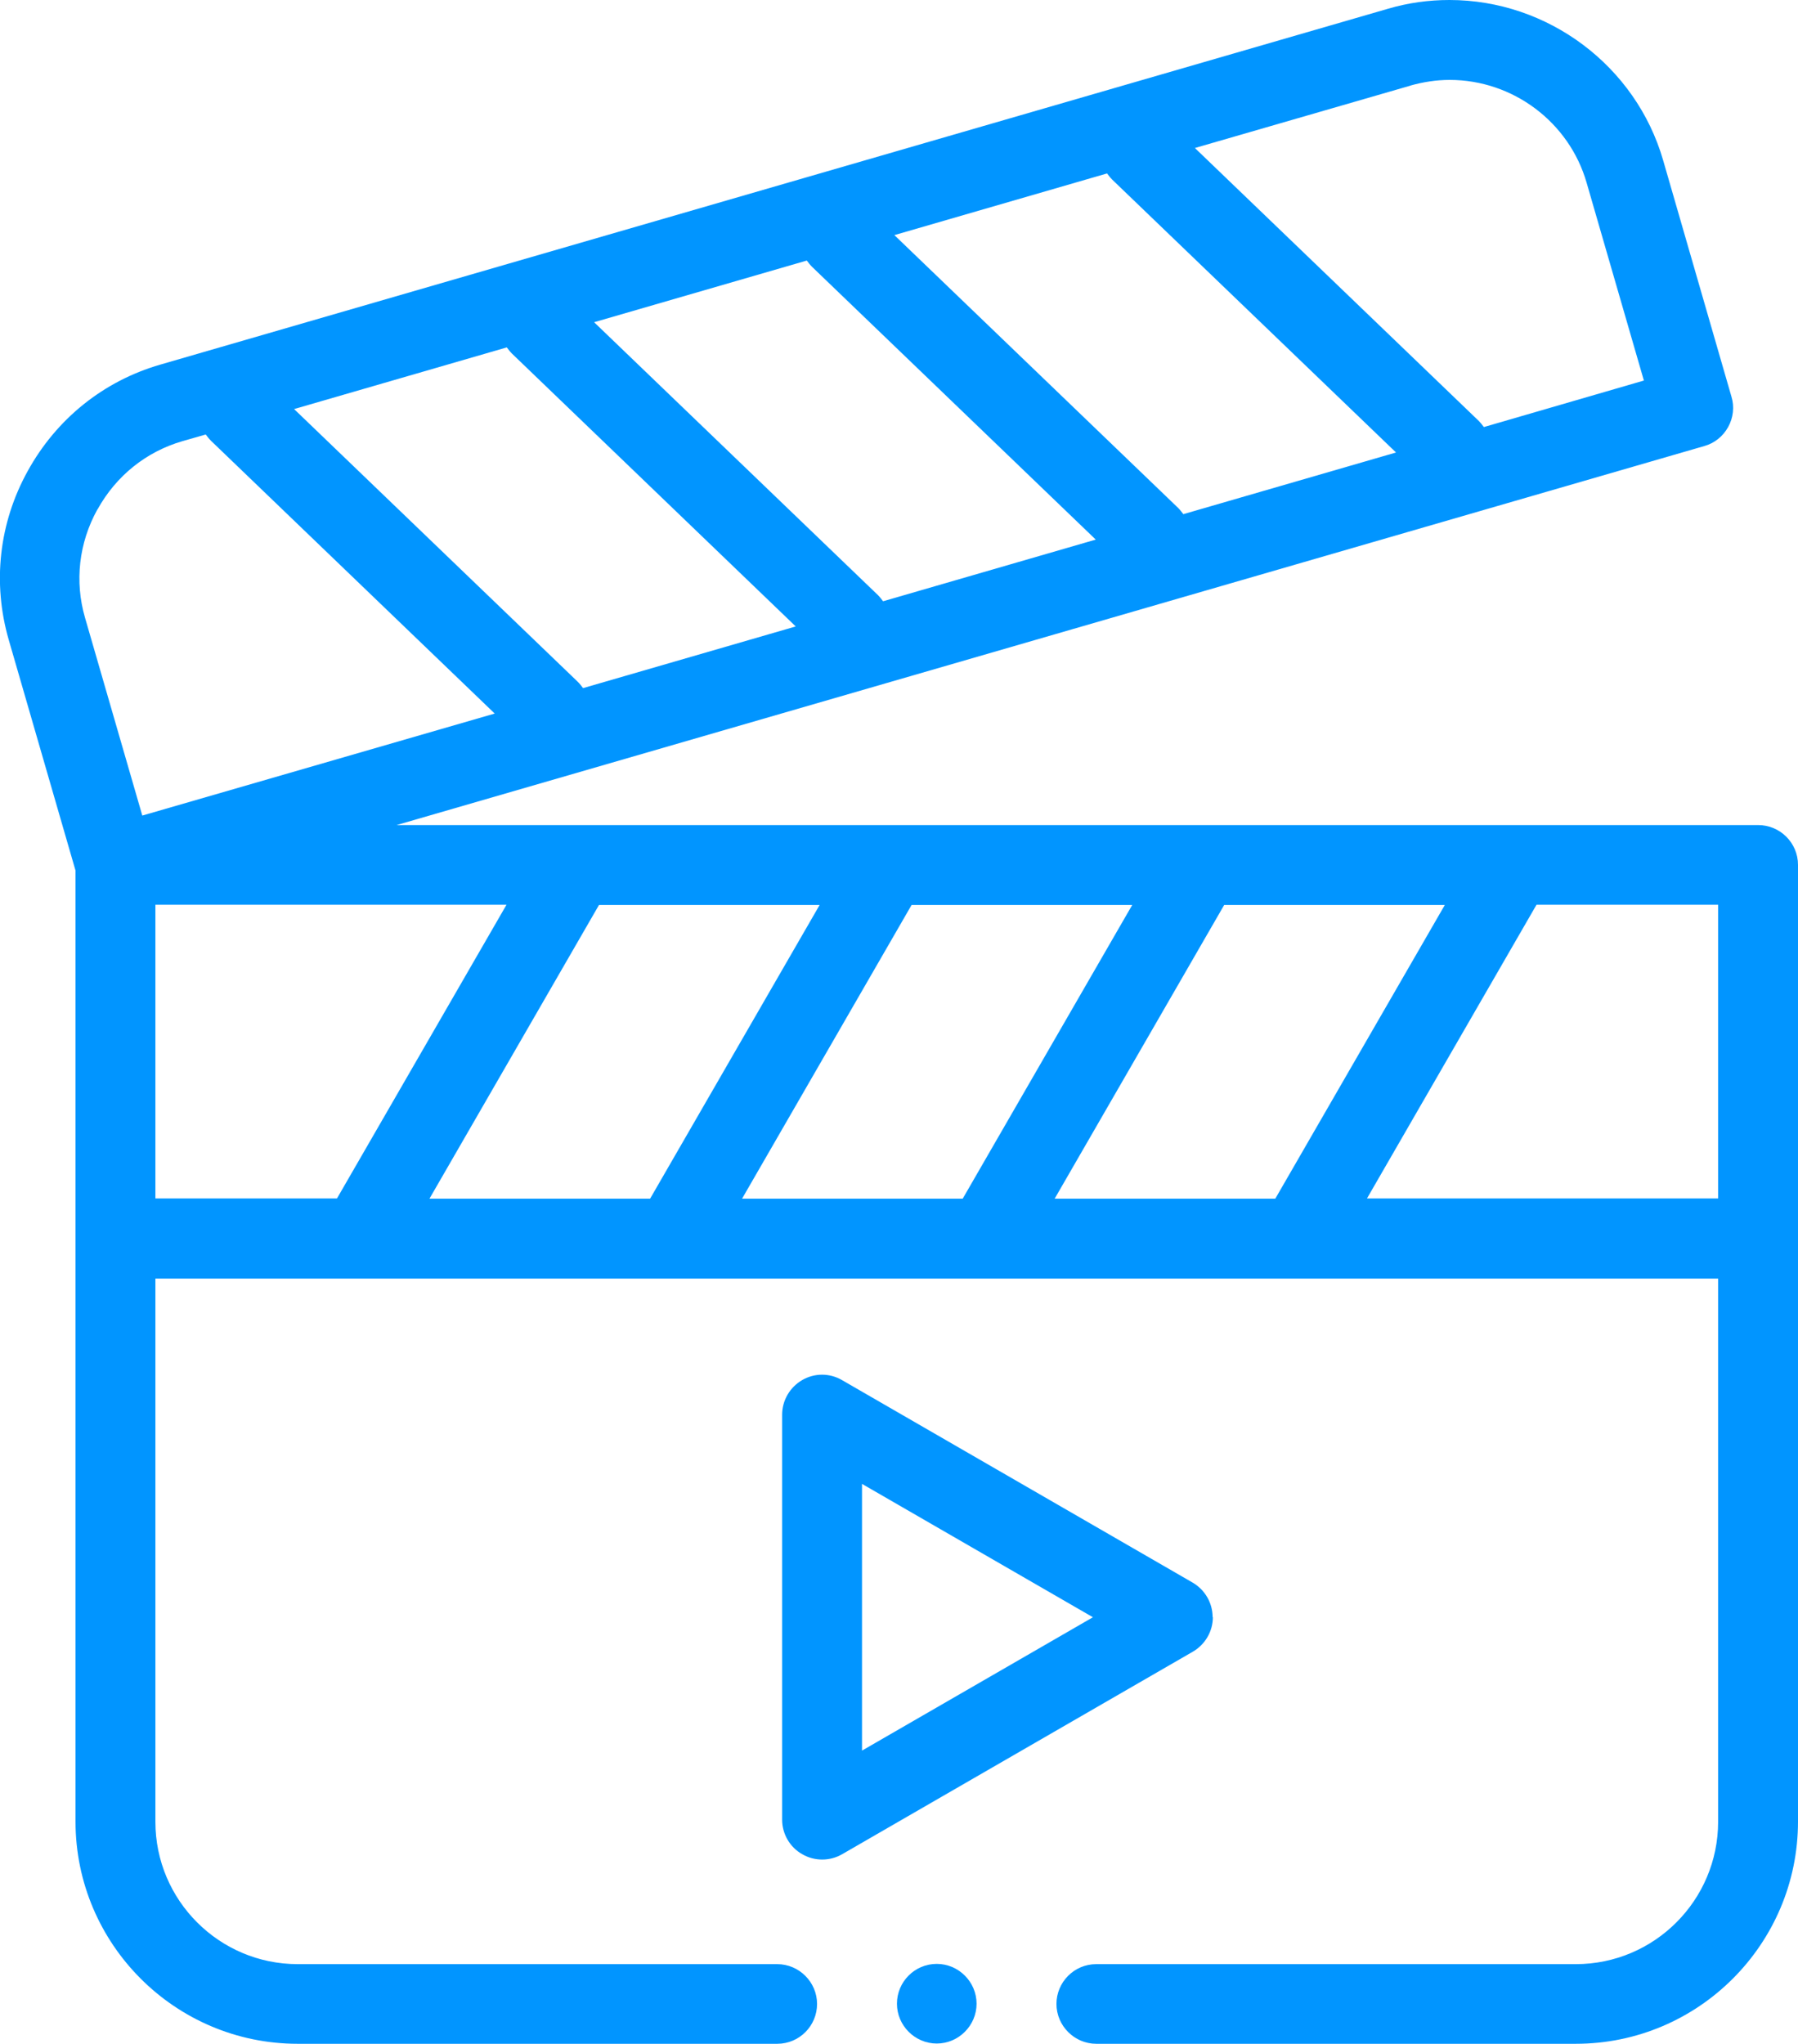 <?xml version="1.0" encoding="UTF-8"?>
<svg id="Layer_2" data-name="Layer 2" xmlns="http://www.w3.org/2000/svg" viewBox="0 0 70 79.54">
  <defs>
    <style>
      .cls-1 {
        fill: #0195ff;
        fill-rule: evenodd;
        stroke-width: 0px;
      }
    </style>
  </defs>
  <g id="Layer_1-2" data-name="Layer 1">
    <g>
      <path class="cls-1" d="m68.45,32.11H15.44l50.91-14.75c.4-.11.73-.38.93-.74.2-.36.25-.79.13-1.18l-2.66-9.2c-1.06-3.67-4.48-6.24-8.32-6.24-.81,0-1.61.11-2.39.34L6.24,14.19c-2.21.64-4.04,2.11-5.16,4.14C-.04,20.35-.3,22.69.34,24.9l2.6,8.98v37.01c0,4.77,3.88,8.65,8.65,8.65h18.67c.86,0,1.55-.7,1.55-1.55s-.7-1.55-1.55-1.55H11.59c-3.05,0-5.54-2.48-5.54-5.54v-21.14h60.84v21.14c0,3.05-2.48,5.54-5.54,5.54h-18.67c-.86,0-1.55.7-1.55,1.55s.7,1.55,1.55,1.55h18.67c4.77,0,8.65-3.88,8.65-8.65v-37.23c0-.86-.7-1.55-1.55-1.55Zm-27.39,14.54l6.6-11.43h8.59l-6.6,11.43h-8.59Zm-12.17,0l6.6-11.43h8.59l-6.6,11.43h-8.59Zm-12.17,0l6.6-11.43h8.59l-6.6,11.43h-8.59Zm5.78-20.11l-11.05-10.62,8.28-2.4c.06.08.13.17.2.24l11.05,10.62-8.28,2.4c-.06-.08-.13-.17-.2-.24ZM43.3,6.99l11.05,10.62-8.28,2.4c-.06-.08-.13-.17-.2-.24l-11.05-10.62,8.28-2.4c.06.08.13.17.2.24Zm-11.69,3.39l11.05,10.62-8.28,2.4c-.06-.08-.13-.17-.2-.24l-11.05-10.62,8.28-2.4c.06.08.13.17.2.24Zm23.3-7.05c.5-.14,1.01-.22,1.53-.22,2.46,0,4.65,1.64,5.33,4l2.23,7.7-6.23,1.81c-.06-.08-.13-.17-.2-.24l-11.05-10.62,8.4-2.43ZM3.8,19.82c.72-1.3,1.89-2.24,3.3-2.65l.91-.26c.06.08.13.17.2.24l11.05,10.62-13.72,3.97-2.23-7.7c-.41-1.41-.24-2.91.48-4.21Zm2.25,15.39h13.67l-6.6,11.43h-7.07v-11.43Zm47.17,11.43l6.6-11.43h7.07v11.43h-13.67Z"/>
      <path class="cls-1" d="m47.21,62.94c0-.56-.3-1.07-.78-1.35l-13.65-7.88c-.48-.28-1.07-.28-1.55,0s-.78.79-.78,1.35v15.76c0,.55.3,1.07.78,1.34.24.14.51.21.78.21s.54-.07.78-.21l13.65-7.88c.48-.28.78-.79.78-1.35Zm-13.65,5.19v-10.38l8.99,5.19-8.99,5.19Z"/>
      <path class="cls-1" d="m36.47,76.43c-.86,0-1.55.7-1.55,1.55s.7,1.55,1.55,1.55,1.55-.7,1.55-1.55-.7-1.55-1.55-1.55Z"/>
    </g>
  </g>
</svg>